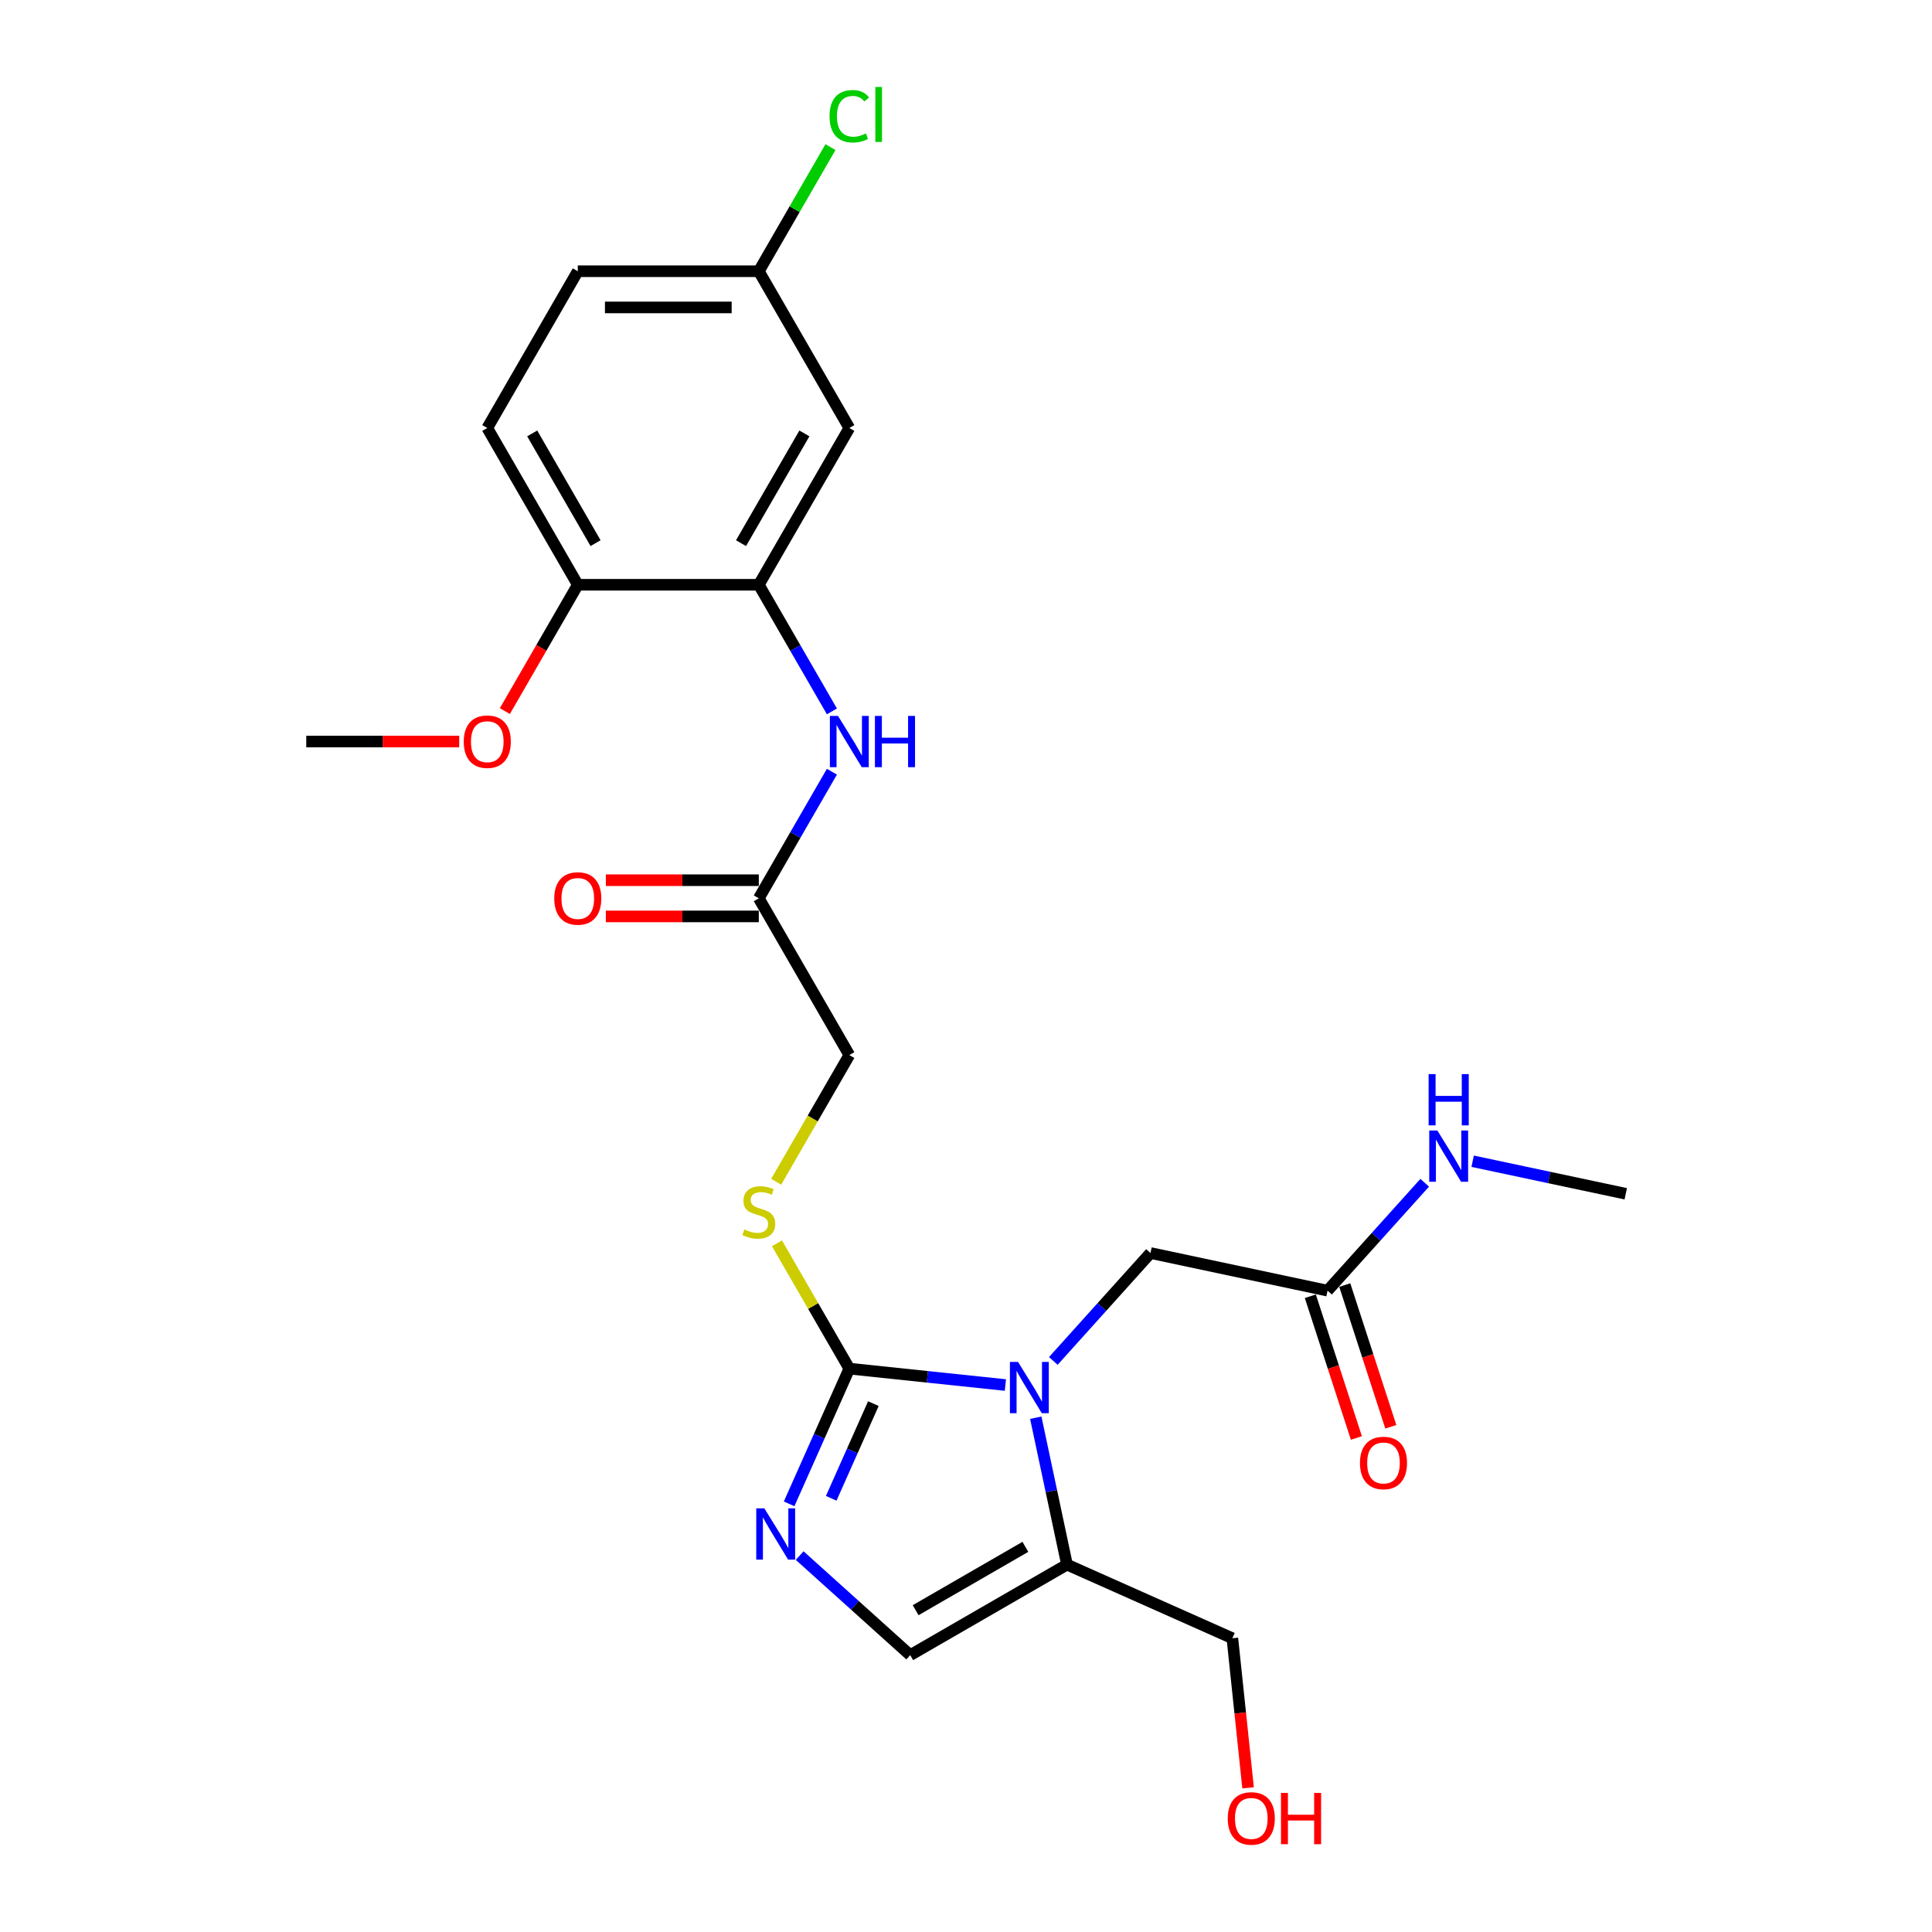 <?xml version='1.0' encoding='iso-8859-1'?>
<svg version='1.1' baseProfile='full'
              xmlns='http://www.w3.org/2000/svg'
                      xmlns:rdkit='http://www.rdkit.org/xml'
                      xmlns:xlink='http://www.w3.org/1999/xlink'
                  xml:space='preserve'
width='1000px' height='1000px' viewBox='0 0 1000 1000'>
<!-- END OF HEADER -->
<rect style='opacity:1.0;fill:#FFFFFF;stroke:none' width='1000' height='1000' x='0' y='0'> </rect>
<path class='bond-0' d='M 520.387,716.89 L 479.998,712.645' style='fill:none;fill-rule:evenodd;stroke:#0000FF;stroke-width:6px;stroke-linecap:butt;stroke-linejoin:miter;stroke-opacity:1' />
<path class='bond-0' d='M 479.998,712.645 L 439.608,708.4' style='fill:none;fill-rule:evenodd;stroke:#000000;stroke-width:6px;stroke-linecap:butt;stroke-linejoin:miter;stroke-opacity:1' />
<path class='bond-2' d='M 536.111,733.804 L 544.192,771.824' style='fill:none;fill-rule:evenodd;stroke:#0000FF;stroke-width:6px;stroke-linecap:butt;stroke-linejoin:miter;stroke-opacity:1' />
<path class='bond-2' d='M 544.192,771.824 L 552.273,809.844' style='fill:none;fill-rule:evenodd;stroke:#000000;stroke-width:6px;stroke-linecap:butt;stroke-linejoin:miter;stroke-opacity:1' />
<path class='bond-7' d='M 545.198,704.416 L 570.343,676.489' style='fill:none;fill-rule:evenodd;stroke:#0000FF;stroke-width:6px;stroke-linecap:butt;stroke-linejoin:miter;stroke-opacity:1' />
<path class='bond-7' d='M 570.343,676.489 L 595.489,648.563' style='fill:none;fill-rule:evenodd;stroke:#000000;stroke-width:6px;stroke-linecap:butt;stroke-linejoin:miter;stroke-opacity:1' />
<path class='bond-1' d='M 439.608,708.4 L 424.028,743.393' style='fill:none;fill-rule:evenodd;stroke:#000000;stroke-width:6px;stroke-linecap:butt;stroke-linejoin:miter;stroke-opacity:1' />
<path class='bond-1' d='M 424.028,743.393 L 408.448,778.387' style='fill:none;fill-rule:evenodd;stroke:#0000FF;stroke-width:6px;stroke-linecap:butt;stroke-linejoin:miter;stroke-opacity:1' />
<path class='bond-1' d='M 452.054,726.52 L 441.147,751.015' style='fill:none;fill-rule:evenodd;stroke:#000000;stroke-width:6px;stroke-linecap:butt;stroke-linejoin:miter;stroke-opacity:1' />
<path class='bond-1' d='M 441.147,751.015 L 430.241,775.511' style='fill:none;fill-rule:evenodd;stroke:#0000FF;stroke-width:6px;stroke-linecap:butt;stroke-linejoin:miter;stroke-opacity:1' />
<path class='bond-6' d='M 439.608,708.4 L 420.885,675.97' style='fill:none;fill-rule:evenodd;stroke:#000000;stroke-width:6px;stroke-linecap:butt;stroke-linejoin:miter;stroke-opacity:1' />
<path class='bond-6' d='M 420.885,675.97 L 402.161,643.54' style='fill:none;fill-rule:evenodd;stroke:#CCCC00;stroke-width:6px;stroke-linecap:butt;stroke-linejoin:miter;stroke-opacity:1' />
<path class='bond-25' d='M 413.903,805.167 L 442.516,830.93' style='fill:none;fill-rule:evenodd;stroke:#0000FF;stroke-width:6px;stroke-linecap:butt;stroke-linejoin:miter;stroke-opacity:1' />
<path class='bond-25' d='M 442.516,830.93 L 471.129,856.693' style='fill:none;fill-rule:evenodd;stroke:#000000;stroke-width:6px;stroke-linecap:butt;stroke-linejoin:miter;stroke-opacity:1' />
<path class='bond-3' d='M 552.273,809.844 L 471.129,856.693' style='fill:none;fill-rule:evenodd;stroke:#000000;stroke-width:6px;stroke-linecap:butt;stroke-linejoin:miter;stroke-opacity:1' />
<path class='bond-3' d='M 530.732,800.643 L 473.931,833.437' style='fill:none;fill-rule:evenodd;stroke:#000000;stroke-width:6px;stroke-linecap:butt;stroke-linejoin:miter;stroke-opacity:1' />
<path class='bond-19' d='M 552.273,809.844 L 637.871,847.954' style='fill:none;fill-rule:evenodd;stroke:#000000;stroke-width:6px;stroke-linecap:butt;stroke-linejoin:miter;stroke-opacity:1' />
<path class='bond-4' d='M 392.759,302.677 L 411.677,335.444' style='fill:none;fill-rule:evenodd;stroke:#000000;stroke-width:6px;stroke-linecap:butt;stroke-linejoin:miter;stroke-opacity:1' />
<path class='bond-4' d='M 411.677,335.444 L 430.596,368.211' style='fill:none;fill-rule:evenodd;stroke:#0000FF;stroke-width:6px;stroke-linecap:butt;stroke-linejoin:miter;stroke-opacity:1' />
<path class='bond-9' d='M 392.759,302.677 L 439.608,221.532' style='fill:none;fill-rule:evenodd;stroke:#000000;stroke-width:6px;stroke-linecap:butt;stroke-linejoin:miter;stroke-opacity:1' />
<path class='bond-9' d='M 383.558,281.135 L 416.352,224.334' style='fill:none;fill-rule:evenodd;stroke:#000000;stroke-width:6px;stroke-linecap:butt;stroke-linejoin:miter;stroke-opacity:1' />
<path class='bond-11' d='M 392.759,302.677 L 299.061,302.677' style='fill:none;fill-rule:evenodd;stroke:#000000;stroke-width:6px;stroke-linecap:butt;stroke-linejoin:miter;stroke-opacity:1' />
<path class='bond-5' d='M 430.596,399.431 L 411.677,432.199' style='fill:none;fill-rule:evenodd;stroke:#0000FF;stroke-width:6px;stroke-linecap:butt;stroke-linejoin:miter;stroke-opacity:1' />
<path class='bond-5' d='M 411.677,432.199 L 392.759,464.966' style='fill:none;fill-rule:evenodd;stroke:#000000;stroke-width:6px;stroke-linecap:butt;stroke-linejoin:miter;stroke-opacity:1' />
<path class='bond-14' d='M 401.75,611.683 L 420.679,578.897' style='fill:none;fill-rule:evenodd;stroke:#CCCC00;stroke-width:6px;stroke-linecap:butt;stroke-linejoin:miter;stroke-opacity:1' />
<path class='bond-14' d='M 420.679,578.897 L 439.608,546.11' style='fill:none;fill-rule:evenodd;stroke:#000000;stroke-width:6px;stroke-linecap:butt;stroke-linejoin:miter;stroke-opacity:1' />
<path class='bond-10' d='M 595.489,648.563 L 687.139,668.044' style='fill:none;fill-rule:evenodd;stroke:#000000;stroke-width:6px;stroke-linecap:butt;stroke-linejoin:miter;stroke-opacity:1' />
<path class='bond-8' d='M 392.759,464.966 L 439.608,546.11' style='fill:none;fill-rule:evenodd;stroke:#000000;stroke-width:6px;stroke-linecap:butt;stroke-linejoin:miter;stroke-opacity:1' />
<path class='bond-12' d='M 392.759,455.596 L 353.172,455.596' style='fill:none;fill-rule:evenodd;stroke:#000000;stroke-width:6px;stroke-linecap:butt;stroke-linejoin:miter;stroke-opacity:1' />
<path class='bond-12' d='M 353.172,455.596 L 313.585,455.596' style='fill:none;fill-rule:evenodd;stroke:#FF0000;stroke-width:6px;stroke-linecap:butt;stroke-linejoin:miter;stroke-opacity:1' />
<path class='bond-12' d='M 392.759,474.336 L 353.172,474.336' style='fill:none;fill-rule:evenodd;stroke:#000000;stroke-width:6px;stroke-linecap:butt;stroke-linejoin:miter;stroke-opacity:1' />
<path class='bond-12' d='M 353.172,474.336 L 313.585,474.336' style='fill:none;fill-rule:evenodd;stroke:#FF0000;stroke-width:6px;stroke-linecap:butt;stroke-linejoin:miter;stroke-opacity:1' />
<path class='bond-16' d='M 439.608,221.532 L 392.759,140.387' style='fill:none;fill-rule:evenodd;stroke:#000000;stroke-width:6px;stroke-linecap:butt;stroke-linejoin:miter;stroke-opacity:1' />
<path class='bond-13' d='M 678.228,670.939 L 690.144,707.615' style='fill:none;fill-rule:evenodd;stroke:#000000;stroke-width:6px;stroke-linecap:butt;stroke-linejoin:miter;stroke-opacity:1' />
<path class='bond-13' d='M 690.144,707.615 L 702.061,744.291' style='fill:none;fill-rule:evenodd;stroke:#FF0000;stroke-width:6px;stroke-linecap:butt;stroke-linejoin:miter;stroke-opacity:1' />
<path class='bond-13' d='M 696.05,665.148 L 707.967,701.824' style='fill:none;fill-rule:evenodd;stroke:#000000;stroke-width:6px;stroke-linecap:butt;stroke-linejoin:miter;stroke-opacity:1' />
<path class='bond-13' d='M 707.967,701.824 L 719.884,738.5' style='fill:none;fill-rule:evenodd;stroke:#FF0000;stroke-width:6px;stroke-linecap:butt;stroke-linejoin:miter;stroke-opacity:1' />
<path class='bond-17' d='M 687.139,668.044 L 712.284,640.117' style='fill:none;fill-rule:evenodd;stroke:#000000;stroke-width:6px;stroke-linecap:butt;stroke-linejoin:miter;stroke-opacity:1' />
<path class='bond-17' d='M 712.284,640.117 L 737.429,612.19' style='fill:none;fill-rule:evenodd;stroke:#0000FF;stroke-width:6px;stroke-linecap:butt;stroke-linejoin:miter;stroke-opacity:1' />
<path class='bond-15' d='M 299.061,302.677 L 252.213,221.532' style='fill:none;fill-rule:evenodd;stroke:#000000;stroke-width:6px;stroke-linecap:butt;stroke-linejoin:miter;stroke-opacity:1' />
<path class='bond-15' d='M 308.263,281.135 L 275.469,224.334' style='fill:none;fill-rule:evenodd;stroke:#000000;stroke-width:6px;stroke-linecap:butt;stroke-linejoin:miter;stroke-opacity:1' />
<path class='bond-21' d='M 299.061,302.677 L 280.187,335.369' style='fill:none;fill-rule:evenodd;stroke:#000000;stroke-width:6px;stroke-linecap:butt;stroke-linejoin:miter;stroke-opacity:1' />
<path class='bond-21' d='M 280.187,335.369 L 261.312,368.061' style='fill:none;fill-rule:evenodd;stroke:#FF0000;stroke-width:6px;stroke-linecap:butt;stroke-linejoin:miter;stroke-opacity:1' />
<path class='bond-18' d='M 252.213,221.532 L 299.061,140.387' style='fill:none;fill-rule:evenodd;stroke:#000000;stroke-width:6px;stroke-linecap:butt;stroke-linejoin:miter;stroke-opacity:1' />
<path class='bond-20' d='M 392.759,140.387 L 411.304,108.266' style='fill:none;fill-rule:evenodd;stroke:#000000;stroke-width:6px;stroke-linecap:butt;stroke-linejoin:miter;stroke-opacity:1' />
<path class='bond-20' d='M 411.304,108.266 L 429.849,76.146' style='fill:none;fill-rule:evenodd;stroke:#00CC00;stroke-width:6px;stroke-linecap:butt;stroke-linejoin:miter;stroke-opacity:1' />
<path class='bond-26' d='M 392.759,140.387 L 299.061,140.387' style='fill:none;fill-rule:evenodd;stroke:#000000;stroke-width:6px;stroke-linecap:butt;stroke-linejoin:miter;stroke-opacity:1' />
<path class='bond-26' d='M 378.705,159.127 L 313.116,159.127' style='fill:none;fill-rule:evenodd;stroke:#000000;stroke-width:6px;stroke-linecap:butt;stroke-linejoin:miter;stroke-opacity:1' />
<path class='bond-23' d='M 762.241,601.05 L 801.863,609.472' style='fill:none;fill-rule:evenodd;stroke:#0000FF;stroke-width:6px;stroke-linecap:butt;stroke-linejoin:miter;stroke-opacity:1' />
<path class='bond-23' d='M 801.863,609.472 L 841.485,617.894' style='fill:none;fill-rule:evenodd;stroke:#000000;stroke-width:6px;stroke-linecap:butt;stroke-linejoin:miter;stroke-opacity:1' />
<path class='bond-22' d='M 637.871,847.954 L 641.939,886.667' style='fill:none;fill-rule:evenodd;stroke:#000000;stroke-width:6px;stroke-linecap:butt;stroke-linejoin:miter;stroke-opacity:1' />
<path class='bond-22' d='M 641.939,886.667 L 646.008,925.379' style='fill:none;fill-rule:evenodd;stroke:#FF0000;stroke-width:6px;stroke-linecap:butt;stroke-linejoin:miter;stroke-opacity:1' />
<path class='bond-24' d='M 237.689,383.821 L 198.102,383.821' style='fill:none;fill-rule:evenodd;stroke:#FF0000;stroke-width:6px;stroke-linecap:butt;stroke-linejoin:miter;stroke-opacity:1' />
<path class='bond-24' d='M 198.102,383.821 L 158.515,383.821' style='fill:none;fill-rule:evenodd;stroke:#000000;stroke-width:6px;stroke-linecap:butt;stroke-linejoin:miter;stroke-opacity:1' />
<path  class='atom-0' d='M 526.927 704.926
L 535.622 718.981
Q 536.484 720.368, 537.871 722.879
Q 539.258 725.39, 539.333 725.54
L 539.333 704.926
L 542.856 704.926
L 542.856 731.461
L 539.22 731.461
L 529.888 716.095
Q 528.801 714.296, 527.639 712.235
Q 526.515 710.173, 526.178 709.536
L 526.178 731.461
L 522.729 731.461
L 522.729 704.926
L 526.927 704.926
' fill='#0000FF'/>
<path  class='atom-2' d='M 395.632 780.729
L 404.327 794.784
Q 405.189 796.171, 406.576 798.682
Q 407.963 801.193, 408.038 801.343
L 408.038 780.729
L 411.561 780.729
L 411.561 807.265
L 407.925 807.265
L 398.593 791.898
Q 397.506 790.099, 396.344 788.038
Q 395.22 785.976, 394.883 785.339
L 394.883 807.265
L 391.435 807.265
L 391.435 780.729
L 395.632 780.729
' fill='#0000FF'/>
<path  class='atom-6' d='M 433.743 370.554
L 442.438 384.608
Q 443.3 385.995, 444.687 388.506
Q 446.073 391.017, 446.148 391.167
L 446.148 370.554
L 449.671 370.554
L 449.671 397.089
L 446.036 397.089
L 436.703 381.722
Q 435.617 379.923, 434.455 377.862
Q 433.33 375.801, 432.993 375.163
L 432.993 397.089
L 429.545 397.089
L 429.545 370.554
L 433.743 370.554
' fill='#0000FF'/>
<path  class='atom-6' d='M 452.857 370.554
L 456.455 370.554
L 456.455 381.835
L 470.022 381.835
L 470.022 370.554
L 473.62 370.554
L 473.62 397.089
L 470.022 397.089
L 470.022 384.833
L 456.455 384.833
L 456.455 397.089
L 452.857 397.089
L 452.857 370.554
' fill='#0000FF'/>
<path  class='atom-7' d='M 385.263 636.363
Q 385.563 636.475, 386.8 637
Q 388.037 637.524, 389.386 637.862
Q 390.773 638.162, 392.122 638.162
Q 394.633 638.162, 396.095 636.962
Q 397.557 635.725, 397.557 633.589
Q 397.557 632.127, 396.807 631.228
Q 396.095 630.328, 394.97 629.841
Q 393.846 629.354, 391.972 628.792
Q 389.611 628.08, 388.187 627.405
Q 386.8 626.73, 385.788 625.306
Q 384.814 623.882, 384.814 621.483
Q 384.814 618.148, 387.062 616.086
Q 389.349 614.025, 393.846 614.025
Q 396.919 614.025, 400.405 615.487
L 399.543 618.373
Q 396.357 617.061, 393.959 617.061
Q 391.372 617.061, 389.948 618.148
Q 388.524 619.197, 388.562 621.034
Q 388.562 622.458, 389.274 623.32
Q 390.023 624.182, 391.073 624.669
Q 392.16 625.156, 393.959 625.718
Q 396.357 626.468, 397.781 627.218
Q 399.206 627.967, 400.218 629.504
Q 401.267 631.003, 401.267 633.589
Q 401.267 637.262, 398.793 639.248
Q 396.357 641.197, 392.272 641.197
Q 389.911 641.197, 388.112 640.673
Q 386.35 640.185, 384.251 639.323
L 385.263 636.363
' fill='#CCCC00'/>
<path  class='atom-13' d='M 286.881 465.041
Q 286.881 458.669, 290.029 455.109
Q 293.177 451.548, 299.061 451.548
Q 304.946 451.548, 308.094 455.109
Q 311.242 458.669, 311.242 465.041
Q 311.242 471.487, 308.056 475.16
Q 304.871 478.796, 299.061 478.796
Q 293.215 478.796, 290.029 475.16
Q 286.881 471.525, 286.881 465.041
M 299.061 475.797
Q 303.109 475.797, 305.283 473.099
Q 307.494 470.363, 307.494 465.041
Q 307.494 459.831, 305.283 457.208
Q 303.109 454.547, 299.061 454.547
Q 295.014 454.547, 292.802 457.17
Q 290.629 459.794, 290.629 465.041
Q 290.629 470.4, 292.802 473.099
Q 295.014 475.797, 299.061 475.797
' fill='#FF0000'/>
<path  class='atom-14' d='M 703.912 757.231
Q 703.912 750.859, 707.061 747.299
Q 710.209 743.738, 716.093 743.738
Q 721.977 743.738, 725.126 747.299
Q 728.274 750.859, 728.274 757.231
Q 728.274 763.677, 725.088 767.35
Q 721.902 770.985, 716.093 770.985
Q 710.246 770.985, 707.061 767.35
Q 703.912 763.714, 703.912 757.231
M 716.093 767.987
Q 720.141 767.987, 722.315 765.289
Q 724.526 762.553, 724.526 757.231
Q 724.526 752.021, 722.315 749.397
Q 720.141 746.736, 716.093 746.736
Q 712.045 746.736, 709.834 749.36
Q 707.66 751.983, 707.66 757.231
Q 707.66 762.59, 709.834 765.289
Q 712.045 767.987, 716.093 767.987
' fill='#FF0000'/>
<path  class='atom-18' d='M 743.969 585.145
L 752.665 599.2
Q 753.527 600.586, 754.913 603.098
Q 756.3 605.609, 756.375 605.759
L 756.375 585.145
L 759.898 585.145
L 759.898 611.68
L 756.263 611.68
L 746.93 596.314
Q 745.843 594.515, 744.682 592.454
Q 743.557 590.392, 743.22 589.755
L 743.22 611.68
L 739.772 611.68
L 739.772 585.145
L 743.969 585.145
' fill='#0000FF'/>
<path  class='atom-18' d='M 739.453 555.956
L 743.051 555.956
L 743.051 567.238
L 756.619 567.238
L 756.619 555.956
L 760.217 555.956
L 760.217 582.492
L 756.619 582.492
L 756.619 570.236
L 743.051 570.236
L 743.051 582.492
L 739.453 582.492
L 739.453 555.956
' fill='#0000FF'/>
<path  class='atom-21' d='M 429.376 60.161
Q 429.376 53.565, 432.45 50.116
Q 435.56 46.631, 441.445 46.631
Q 446.917 46.631, 449.84 50.491
L 447.366 52.515
Q 445.23 49.704, 441.445 49.704
Q 437.434 49.704, 435.298 52.403
Q 433.199 55.064, 433.199 60.161
Q 433.199 65.408, 435.373 68.106
Q 437.584 70.805, 441.857 70.805
Q 444.78 70.805, 448.191 69.043
L 449.24 71.854
Q 447.854 72.754, 445.755 73.278
Q 443.656 73.803, 441.332 73.803
Q 435.56 73.803, 432.45 70.28
Q 429.376 66.757, 429.376 60.161
' fill='#00CC00'/>
<path  class='atom-21' d='M 453.063 45.019
L 456.511 45.019
L 456.511 73.466
L 453.063 73.466
L 453.063 45.019
' fill='#00CC00'/>
<path  class='atom-22' d='M 240.032 383.896
Q 240.032 377.525, 243.18 373.964
Q 246.328 370.404, 252.213 370.404
Q 258.097 370.404, 261.245 373.964
Q 264.393 377.525, 264.393 383.896
Q 264.393 390.343, 261.208 394.015
Q 258.022 397.651, 252.213 397.651
Q 246.366 397.651, 243.18 394.015
Q 240.032 390.38, 240.032 383.896
M 252.213 394.653
Q 256.26 394.653, 258.434 391.954
Q 260.645 389.218, 260.645 383.896
Q 260.645 378.687, 258.434 376.063
Q 256.26 373.402, 252.213 373.402
Q 248.165 373.402, 245.954 376.026
Q 243.78 378.649, 243.78 383.896
Q 243.78 389.256, 245.954 391.954
Q 248.165 394.653, 252.213 394.653
' fill='#FF0000'/>
<path  class='atom-23' d='M 635.484 941.214
Q 635.484 934.842, 638.632 931.282
Q 641.781 927.721, 647.665 927.721
Q 653.549 927.721, 656.697 931.282
Q 659.845 934.842, 659.845 941.214
Q 659.845 947.66, 656.66 951.333
Q 653.474 954.969, 647.665 954.969
Q 641.818 954.969, 638.632 951.333
Q 635.484 947.698, 635.484 941.214
M 647.665 951.97
Q 651.712 951.97, 653.886 949.272
Q 656.098 946.536, 656.098 941.214
Q 656.098 936.004, 653.886 933.381
Q 651.712 930.72, 647.665 930.72
Q 643.617 930.72, 641.406 933.343
Q 639.232 935.967, 639.232 941.214
Q 639.232 946.573, 641.406 949.272
Q 643.617 951.97, 647.665 951.97
' fill='#FF0000'/>
<path  class='atom-23' d='M 663.031 928.021
L 666.629 928.021
L 666.629 939.302
L 680.197 939.302
L 680.197 928.021
L 683.795 928.021
L 683.795 954.556
L 680.197 954.556
L 680.197 942.301
L 666.629 942.301
L 666.629 954.556
L 663.031 954.556
L 663.031 928.021
' fill='#FF0000'/>
</svg>
